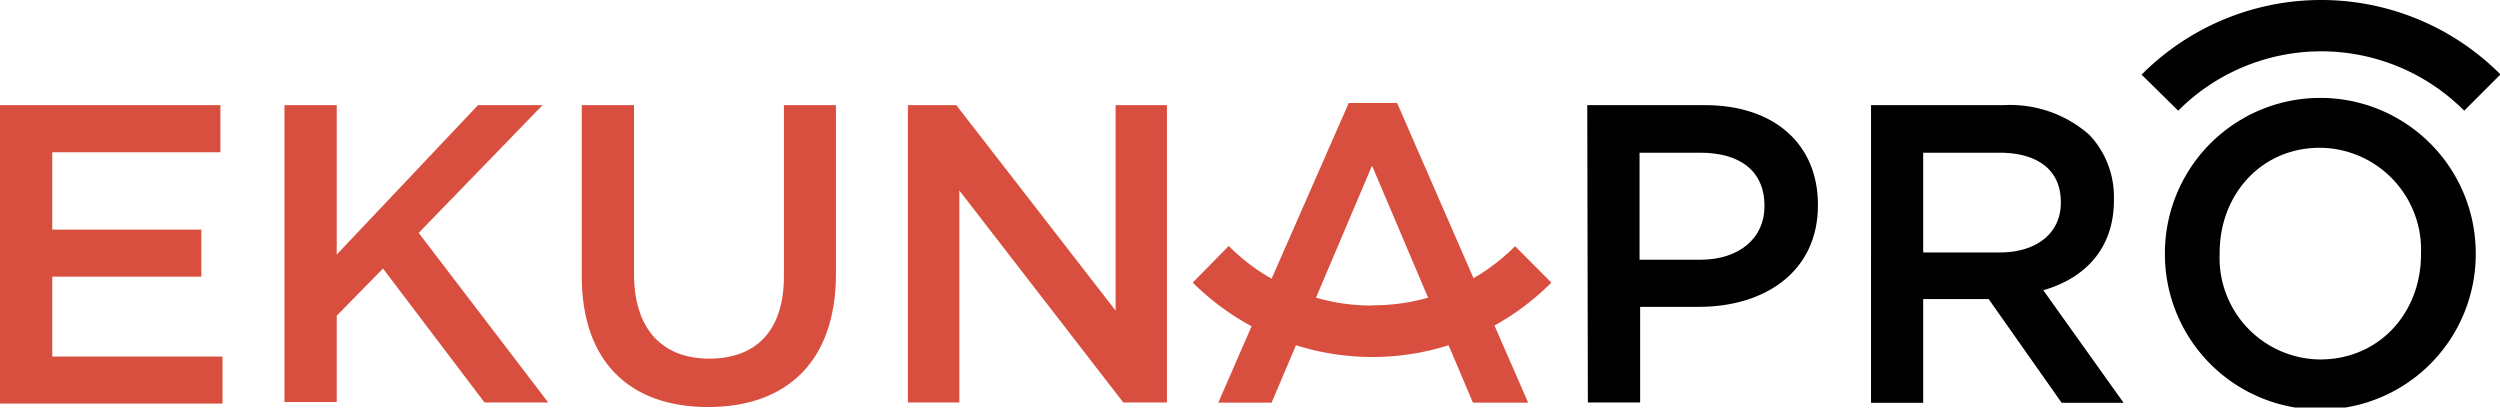 <svg xmlns="http://www.w3.org/2000/svg" viewBox="0 0 212.33 34.61" width="212.33" height="34.61"><defs><style>.cls-1{fill:#d84f3f;}</style></defs><g id="Vrstva_2" data-name="Vrstva 2"><g id="grafika"><path class="cls-1" d="M0,8.93H18.72v4H4.44v6.57H17.1v4H4.44v6.78H18.9v4H0Z"/><path class="cls-1" d="M24.16,8.93H28.6V21.62l12-12.69h5.48L35.56,19.78l11,14.4H41.15L32.53,22.81l-3.93,4v7.33H24.16Z"/><path class="cls-1" d="M49.41,23.46V8.93h4.44V23.28c0,4.69,2.42,7.18,6.38,7.18s6.35-2.34,6.35-7V8.93H71V23.25c0,7.53-4.26,11.32-10.86,11.32S49.41,30.78,49.41,23.46Z"/><path class="cls-1" d="M77.11,8.93h4.11L94.75,26.38V8.93h4.36V34.18H95.4l-13.92-18v18H77.11Z"/><path d="M134.81,8.93h10c5.92,0,9.59,3.35,9.59,8.44v.07c0,5.66-4.54,8.62-10.1,8.62h-5v8.12h-4.44Zm9.6,13.13c3.35,0,5.45-1.88,5.45-4.51v-.07c0-3-2.13-4.51-5.45-4.51h-5.16v9.09Z"/><path d="M158.91,8.93h11.25a10.17,10.17,0,0,1,7.29,2.52,7.66,7.66,0,0,1,2.09,5.45V17c0,4.15-2.49,6.64-6,7.65l6.82,9.56H175.1l-6.2-8.81h-5.56v8.81h-4.43Zm10.93,12.51c3.17,0,5.19-1.66,5.19-4.22v-.07c0-2.7-1.95-4.18-5.23-4.18h-6.46v8.47Z"/><path d="M183.87,21.62v-.07a13.2,13.2,0,0,1,26.4-.07v.07a13.2,13.2,0,0,1-26.4.07Zm21.75,0v-.07a8.66,8.66,0,0,0-8.59-9c-5,0-8.51,4-8.51,8.91v.07a8.62,8.62,0,0,0,8.58,9C202.12,30.5,205.62,26.53,205.62,21.62Z"/><path d="M181.87,6.32,185,9.4a17.15,17.15,0,0,1,24.29,0l3.08-3.08a21.51,21.51,0,0,0-30.46,0Z"/><path class="cls-1" d="M131.76,24l-3.08-3.09a17.31,17.31,0,0,1-3.53,2.72L118.66,8.75h-4.11L108,23.67a16.73,16.73,0,0,1-3.64-2.78L101.3,24a21.77,21.77,0,0,0,5,3.71l-2.83,6.49H108l2.07-4.88a21.42,21.42,0,0,0,6.48,1,21.32,21.32,0,0,0,6.48-1l2.07,4.88h4.69l-2.86-6.55A21.73,21.73,0,0,0,131.76,24Zm-15.23,1.95a17,17,0,0,1-4.76-.67l4.76-11.21,4.76,11.21A17,17,0,0,1,116.53,25.93Z"/></g></g></svg>